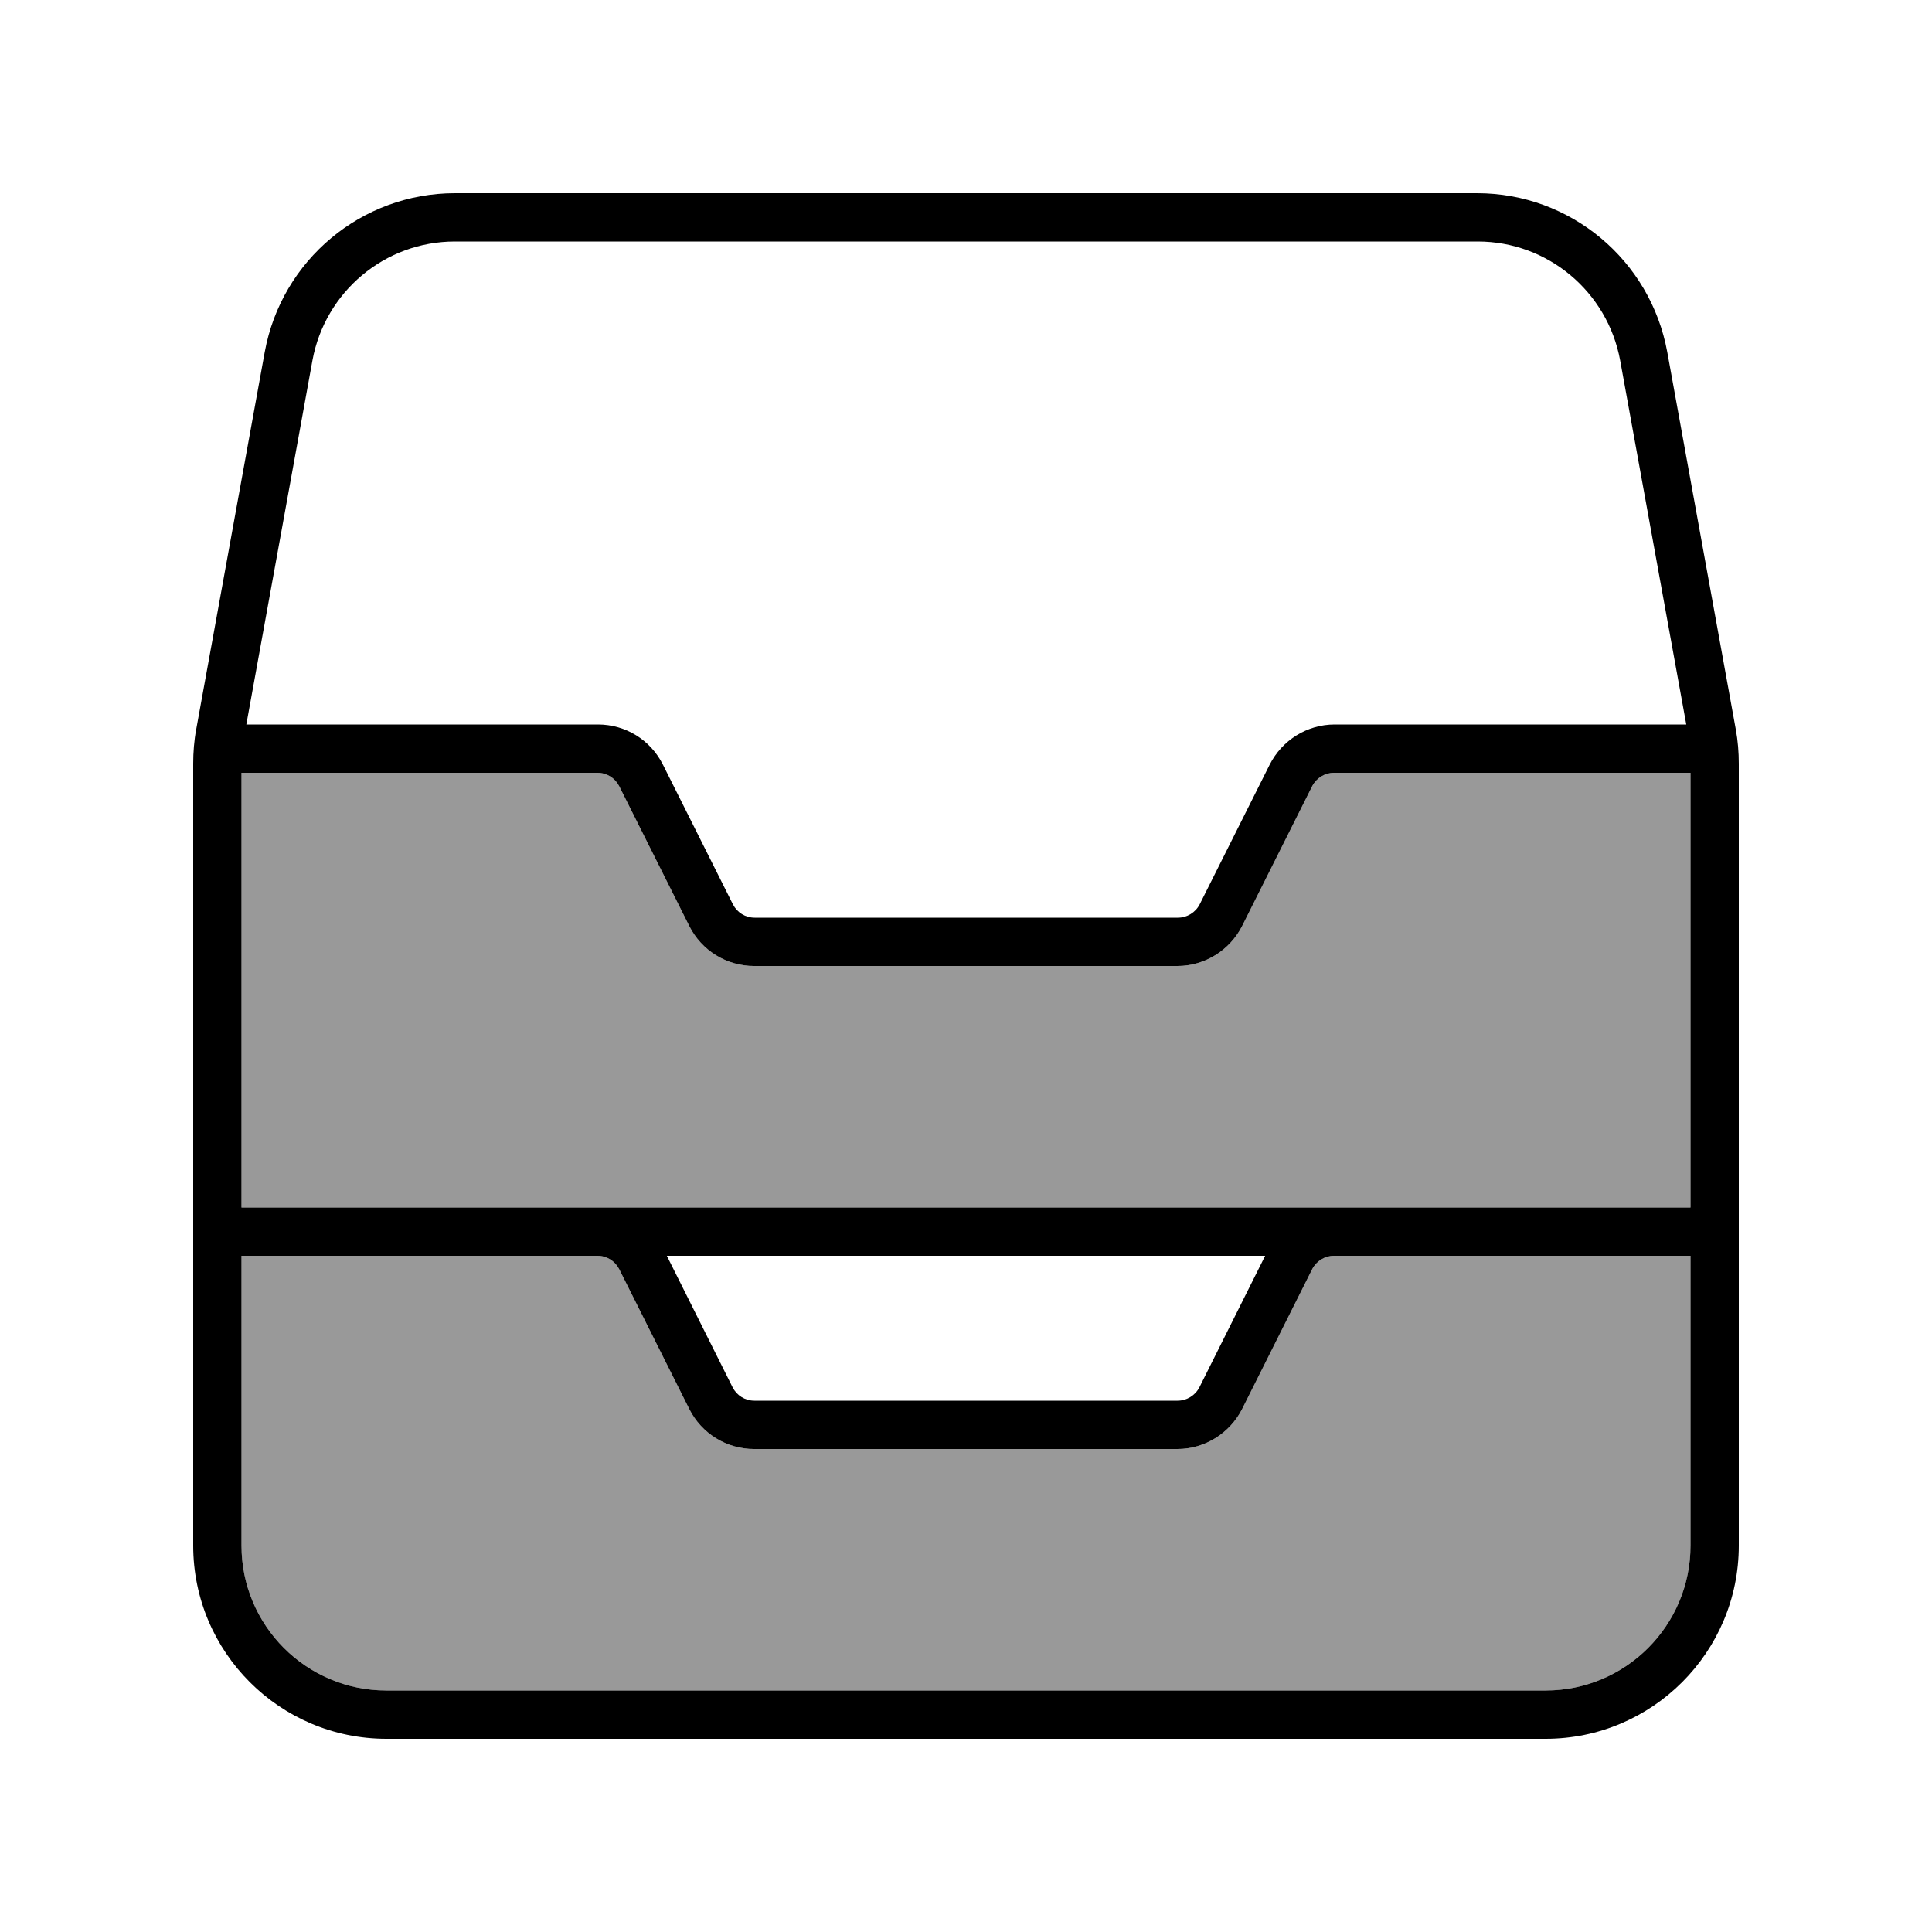 <svg xmlns="http://www.w3.org/2000/svg" viewBox="0 0 640 640"><!--! Font Awesome Pro 7.1.0 by @fontawesome - https://fontawesome.com License - https://fontawesome.com/license (Commercial License) Copyright 2025 Fonticons, Inc. --><path opacity=".4" fill="currentColor" d="M80 256L80 400L560 400L560 256L441.9 256C438.9 256 436.1 257.7 434.7 260.4L411.5 306.7C407.4 314.8 399.1 320 390 320L249.8 320C240.7 320 232.4 314.9 228.3 306.7L205.1 260.4C203.7 257.7 201 256 197.9 256L80 256zM80 416L80 512C80 538.5 101.5 560 128 560L512 560C538.5 560 560 538.5 560 512L560 416L441.9 416C438.9 416 436.1 417.7 434.7 420.4L411.5 466.7C407.4 474.8 399.1 480 390 480L249.8 480C240.7 480 232.4 474.9 228.3 466.7L205.1 420.4C203.7 417.7 201 416 197.9 416L80 416z"/><path fill="currentColor" d="M150.7 80C127.5 80 107.7 96.6 103.5 119.4L81.6 240L198.1 240C207.2 240 215.5 245.1 219.6 253.3L242.8 299.6C244.2 302.3 246.9 304 250 304L390.2 304C393.2 304 396 302.3 397.4 299.6L420.6 253.3C424.7 245.2 433 240 442.1 240L558.6 240L536.7 119.4C532.5 96.6 512.7 80 489.5 80L150.7 80zM80 400L560 400L560 256L441.9 256C438.9 256 436.1 257.7 434.7 260.4L411.5 306.7C407.4 314.8 399.1 320 390 320L249.8 320C240.7 320 232.4 314.9 228.3 306.7L205.1 260.4C203.7 257.7 201 256 197.9 256L80 256L80 400zM64 400L64 253C64 249.2 64.3 245.3 65 241.6L87.7 116.6C93.3 86.1 119.8 64 150.7 64L489.3 64C520.2 64 546.7 86.1 552.3 116.6L575 241.6C575.7 245.4 576 249.2 576 253L576 512C576 547.3 547.3 576 512 576L128 576C92.7 576 64 547.3 64 512L64 400zM80 416L80 512C80 538.5 101.5 560 128 560L512 560C538.5 560 560 538.5 560 512L560 416L441.9 416C438.9 416 436.1 417.7 434.7 420.4L411.5 466.7C407.4 474.8 399.1 480 390 480L249.8 480C240.7 480 232.4 474.9 228.3 466.7L205.1 420.4C203.7 417.7 201 416 197.9 416L80 416zM220.9 416L242.7 459.6C244.1 462.3 246.8 464 249.9 464L390.1 464C393.1 464 395.9 462.3 397.3 459.6L419.1 416L221 416z"/></svg>